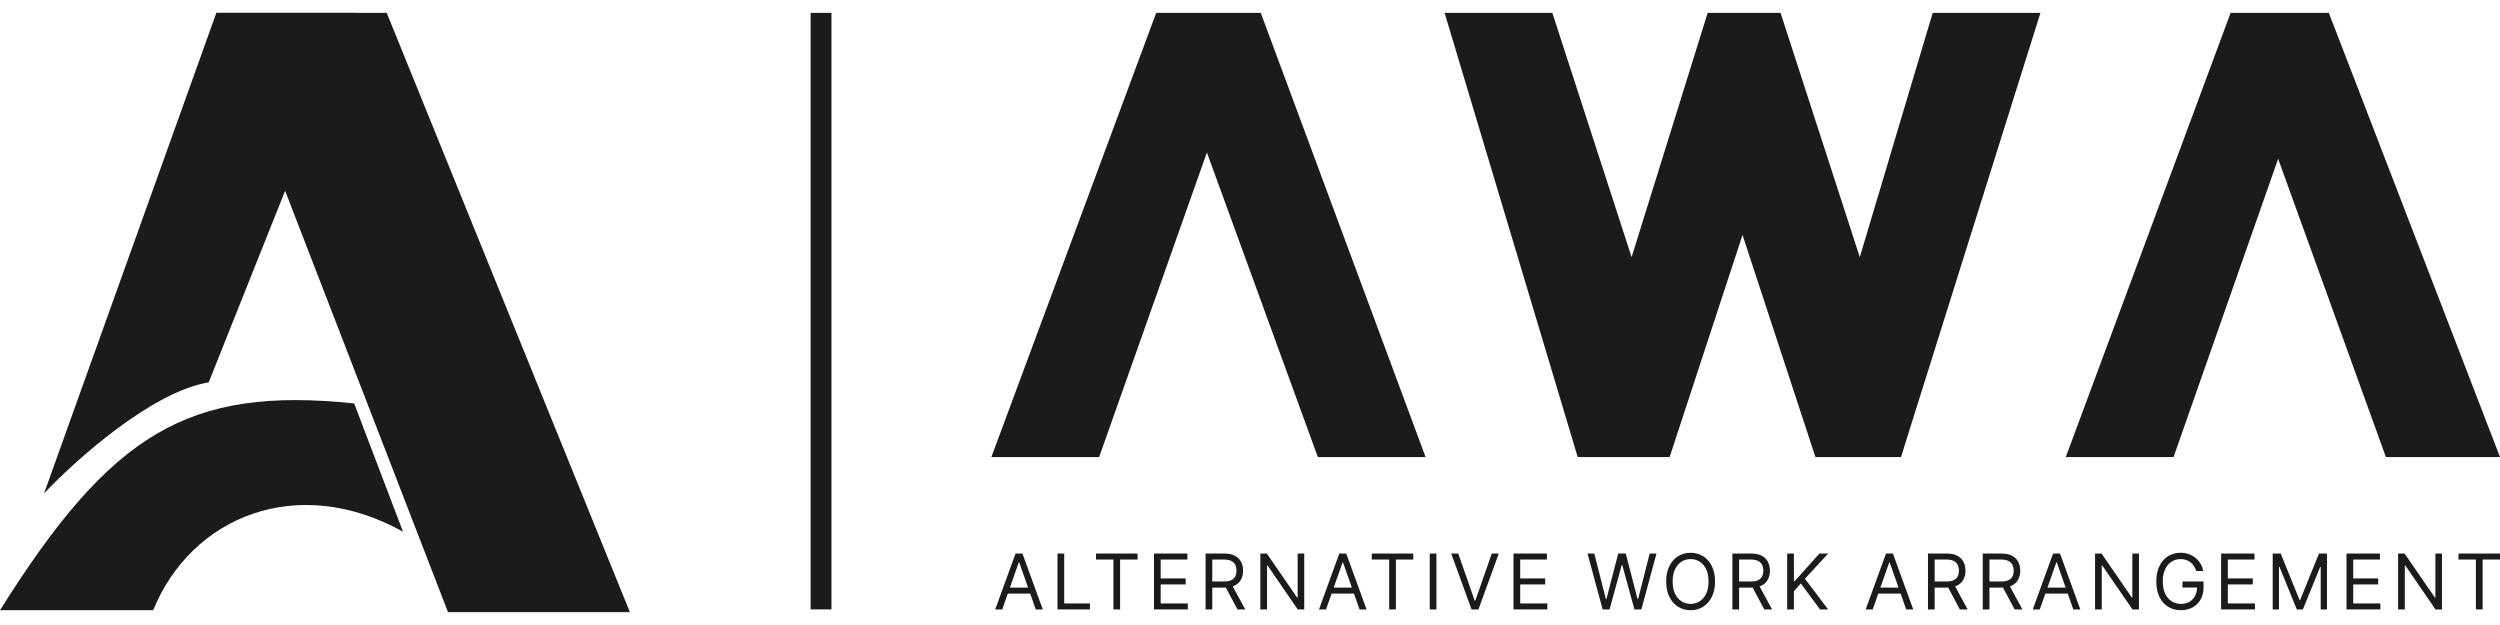 <svg width="120" height="30" viewBox="0 0 120 30" fill="none" xmlns="http://www.w3.org/2000/svg">
<path d="M2.114 23.684L10.384 0.618H17.093L10.017 18.354C7.297 18.795 3.615 22.091 2.114 23.684Z" fill="#1B1C19"/>
<path d="M18.563 0.618H10.384L21.504 29.382H30.234L18.563 0.618Z" fill="#1B1C19"/>
<path d="M17.001 19.365L19.344 25.522C14.28 22.703 9.19 24.787 7.352 29.29H0C5.336 20.785 9.037 18.536 17.001 19.365Z" fill="#1B1C19"/>
<path d="M52.759 21.938H47.586L55.497 0.618H60.517L68.428 21.938H63.256L57.931 7.319L52.759 21.938Z" fill="#1B1C19"/>
<path d="M80.142 21.938H75.73L69.341 0.618H74.513L78.317 12.344L81.968 0.618H85.467L89.27 12.344L92.769 0.618H97.941L91.248 21.938H87.14L83.641 11.278L80.142 21.938Z" fill="#1B1C19"/>
<path d="M104.331 21.938H99.158L107.069 0.618H111.785L120 21.938H114.523L109.351 7.623L104.331 21.938Z" fill="#1B1C19"/>
<path d="M48.107 29.253H47.77L48.746 26.57H49.078L50.054 29.253H49.716L48.922 26.994H48.901L48.107 29.253ZM48.232 28.205H49.592V28.493H48.232V28.205Z" fill="#1B1C19"/>
<path d="M50.76 29.253V26.57H51.082V28.965H52.317V29.253H50.76Z" fill="#1B1C19"/>
<path d="M52.609 26.858V26.57H54.602V26.858H53.766V29.253H53.444V26.858H52.609Z" fill="#1B1C19"/>
<path d="M55.391 29.253V26.57H56.995V26.858H55.713V27.765H56.911V28.053H55.713V28.965H57.015V29.253H55.391Z" fill="#1B1C19"/>
<path d="M57.867 29.253V26.57H58.765C58.972 26.57 59.143 26.605 59.276 26.677C59.409 26.748 59.508 26.845 59.572 26.969C59.636 27.093 59.668 27.234 59.668 27.392C59.668 27.55 59.636 27.691 59.572 27.813C59.508 27.935 59.41 28.031 59.277 28.101C59.145 28.17 58.976 28.205 58.77 28.205H58.043V27.911H58.76C58.901 27.911 59.016 27.89 59.102 27.848C59.19 27.806 59.253 27.747 59.291 27.67C59.331 27.592 59.351 27.5 59.351 27.392C59.351 27.285 59.331 27.191 59.291 27.111C59.252 27.03 59.188 26.968 59.101 26.925C59.013 26.88 58.898 26.858 58.754 26.858H58.189V29.253H57.867ZM59.118 28.047L59.772 29.253H59.398L58.754 28.047H59.118Z" fill="#1B1C19"/>
<path d="M62.603 26.57V29.253H62.292L60.844 27.146H60.818V29.253H60.496V26.57H60.808L62.261 28.682H62.287V26.57H62.603Z" fill="#1B1C19"/>
<path d="M63.649 29.253H63.311L64.287 26.57H64.619L65.595 29.253H65.258L64.463 26.994H64.443L63.649 29.253ZM63.773 28.205H65.133V28.493H63.773V28.205Z" fill="#1B1C19"/>
<path d="M65.845 26.858V26.57H67.838V26.858H67.003V29.253H66.681V26.858H65.845Z" fill="#1B1C19"/>
<path d="M68.949 26.57V29.253H68.627V26.57H68.949Z" fill="#1B1C19"/>
<path d="M69.996 26.57L70.784 28.828H70.816L71.605 26.57H71.942L70.966 29.253H70.634L69.658 26.57H69.996Z" fill="#1B1C19"/>
<path d="M72.648 29.253V26.57H74.252V26.858H72.97V27.765H74.169V28.053H72.97V28.965H74.273V29.253H72.648Z" fill="#1B1C19"/>
<path d="M76.927 29.253L76.2 26.57H76.527L77.082 28.755H77.109L77.674 26.57H78.037L78.603 28.755H78.629L79.184 26.57H79.511L78.785 29.253H78.453L77.866 27.115H77.845L77.259 29.253H76.927Z" fill="#1B1C19"/>
<path d="M82.322 27.911C82.322 28.194 82.271 28.439 82.17 28.645C82.069 28.851 81.93 29.01 81.754 29.122C81.577 29.234 81.376 29.29 81.149 29.29C80.922 29.29 80.721 29.234 80.544 29.122C80.368 29.01 80.229 28.851 80.128 28.645C80.027 28.439 79.976 28.194 79.976 27.911C79.976 27.628 80.027 27.384 80.128 27.177C80.229 26.971 80.368 26.812 80.544 26.701C80.721 26.589 80.922 26.533 81.149 26.533C81.376 26.533 81.577 26.589 81.754 26.701C81.93 26.812 82.069 26.971 82.17 27.177C82.271 27.384 82.322 27.628 82.322 27.911ZM82.01 27.911C82.01 27.679 81.972 27.483 81.895 27.323C81.819 27.163 81.716 27.042 81.585 26.96C81.455 26.878 81.31 26.837 81.149 26.837C80.988 26.837 80.842 26.878 80.712 26.96C80.582 27.042 80.479 27.163 80.402 27.323C80.326 27.483 80.287 27.679 80.287 27.911C80.287 28.144 80.326 28.34 80.402 28.5C80.479 28.659 80.582 28.78 80.712 28.863C80.842 28.945 80.988 28.986 81.149 28.986C81.31 28.986 81.455 28.945 81.585 28.863C81.716 28.78 81.819 28.659 81.895 28.5C81.972 28.34 82.01 28.144 82.01 27.911Z" fill="#1B1C19"/>
<path d="M83.155 29.253V26.57H84.053C84.261 26.57 84.431 26.605 84.564 26.677C84.698 26.748 84.796 26.845 84.86 26.969C84.924 27.093 84.956 27.234 84.956 27.392C84.956 27.55 84.924 27.691 84.86 27.813C84.796 27.935 84.698 28.031 84.566 28.101C84.433 28.17 84.264 28.205 84.058 28.205H83.332V27.911H84.048C84.19 27.911 84.304 27.89 84.391 27.848C84.478 27.806 84.541 27.747 84.58 27.67C84.62 27.592 84.64 27.5 84.64 27.392C84.64 27.285 84.62 27.191 84.58 27.111C84.54 27.03 84.477 26.968 84.389 26.925C84.302 26.88 84.186 26.858 84.043 26.858H83.477V29.253H83.155ZM84.406 28.047L85.06 29.253H84.686L84.043 28.047H84.406Z" fill="#1B1C19"/>
<path d="M85.785 29.253V26.57H86.107V27.901H86.138L87.331 26.57H87.752L86.636 27.78L87.752 29.253H87.363L86.439 28.006L86.107 28.383V29.253H85.785Z" fill="#1B1C19"/>
<path d="M89.89 29.253H89.552L90.528 26.57H90.86L91.836 29.253H91.499L90.704 26.994H90.684L89.89 29.253ZM90.014 28.205H91.374V28.493H90.014V28.205Z" fill="#1B1C19"/>
<path d="M92.542 29.253V26.57H93.44C93.648 26.57 93.818 26.605 93.951 26.677C94.084 26.748 94.183 26.845 94.247 26.969C94.311 27.093 94.343 27.234 94.343 27.392C94.343 27.55 94.311 27.691 94.247 27.813C94.183 27.935 94.085 28.031 93.953 28.101C93.82 28.17 93.651 28.205 93.445 28.205H92.719V27.911H93.435C93.577 27.911 93.691 27.89 93.777 27.848C93.865 27.806 93.928 27.747 93.967 27.67C94.007 27.592 94.026 27.5 94.026 27.392C94.026 27.285 94.007 27.191 93.967 27.111C93.927 27.03 93.863 26.968 93.776 26.925C93.689 26.88 93.573 26.858 93.43 26.858H92.864V29.253H92.542ZM93.793 28.047L94.447 29.253H94.073L93.43 28.047H93.793Z" fill="#1B1C19"/>
<path d="M95.171 29.253V26.57H96.069C96.277 26.57 96.447 26.605 96.581 26.677C96.714 26.748 96.812 26.845 96.876 26.969C96.941 27.093 96.972 27.234 96.972 27.392C96.972 27.55 96.941 27.691 96.876 27.813C96.812 27.935 96.714 28.031 96.582 28.101C96.45 28.17 96.281 28.205 96.075 28.205H95.348V27.911H96.064C96.206 27.911 96.32 27.89 96.407 27.848C96.494 27.806 96.557 27.747 96.596 27.67C96.636 27.592 96.656 27.5 96.656 27.392C96.656 27.285 96.636 27.191 96.596 27.111C96.556 27.03 96.493 26.968 96.406 26.925C96.318 26.88 96.203 26.858 96.059 26.858H95.493V29.253H95.171ZM96.422 28.047L97.076 29.253H96.703L96.059 28.047H96.422Z" fill="#1B1C19"/>
<path d="M97.91 29.253H97.573L98.548 26.57H98.881L99.856 29.253H99.519L98.725 26.994H98.704L97.91 29.253ZM98.035 28.205H99.394V28.493H98.035V28.205Z" fill="#1B1C19"/>
<path d="M102.67 26.57V29.253H102.358L100.91 27.146H100.884V29.253H100.563V26.57H100.874L102.327 28.682H102.353V26.57H102.67Z" fill="#1B1C19"/>
<path d="M105.422 27.408C105.394 27.32 105.356 27.241 105.31 27.171C105.264 27.1 105.209 27.04 105.145 26.99C105.082 26.94 105.01 26.902 104.929 26.876C104.849 26.85 104.761 26.837 104.665 26.837C104.507 26.837 104.364 26.878 104.235 26.96C104.106 27.042 104.004 27.163 103.928 27.323C103.852 27.483 103.813 27.679 103.813 27.911C103.813 28.144 103.852 28.34 103.929 28.5C104.006 28.659 104.11 28.78 104.242 28.863C104.373 28.945 104.521 28.986 104.685 28.986C104.838 28.986 104.972 28.953 105.088 28.887C105.204 28.821 105.295 28.728 105.36 28.607C105.426 28.486 105.459 28.343 105.459 28.179L105.557 28.2H104.758V27.911H105.77V28.2C105.77 28.421 105.723 28.613 105.63 28.776C105.537 28.939 105.409 29.066 105.246 29.156C105.083 29.245 104.896 29.29 104.685 29.29C104.45 29.29 104.243 29.234 104.065 29.122C103.888 29.01 103.749 28.851 103.65 28.645C103.551 28.439 103.502 28.194 103.502 27.911C103.502 27.699 103.53 27.508 103.586 27.339C103.644 27.168 103.724 27.023 103.828 26.904C103.932 26.784 104.054 26.692 104.196 26.628C104.338 26.565 104.494 26.533 104.665 26.533C104.805 26.533 104.935 26.554 105.057 26.597C105.178 26.639 105.287 26.699 105.382 26.777C105.478 26.853 105.558 26.946 105.622 27.053C105.686 27.16 105.73 27.278 105.755 27.408H105.422Z" fill="#1B1C19"/>
<path d="M106.614 29.253V26.57H108.217V26.858H106.935V27.765H108.134V28.053H106.935V28.965H108.238V29.253H106.614Z" fill="#1B1C19"/>
<path d="M109.09 26.57H109.474L110.377 28.797H110.408L111.311 26.57H111.695V29.253H111.394V27.214H111.368L110.538 29.253H110.247L109.417 27.214H109.391V29.253H109.09V26.57Z" fill="#1B1C19"/>
<path d="M112.633 29.253V26.57H114.236V26.858H112.954V27.765H114.153V28.053H112.954V28.965H114.257V29.253H112.633Z" fill="#1B1C19"/>
<path d="M117.216 26.57V29.253H116.904L115.456 27.146H115.43V29.253H115.109V26.57H115.42L116.873 28.682H116.899V26.57H117.216Z" fill="#1B1C19"/>
<path d="M118.007 26.858V26.57H120V26.858H119.164V29.253H118.842V26.858H118.007Z" fill="#1B1C19"/>
<line x1="39.41" y1="0.618" x2="39.41" y2="29.251" stroke="#1B1C19"/>
</svg>
